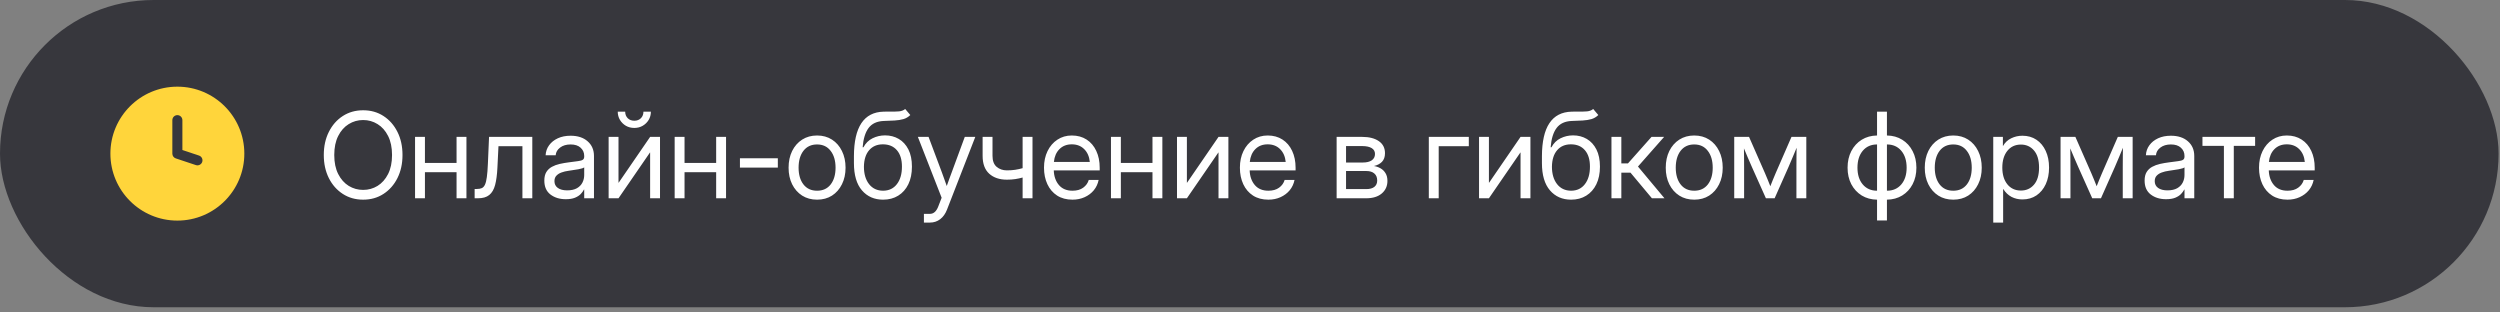 <?xml version="1.0" encoding="UTF-8"?> <svg xmlns="http://www.w3.org/2000/svg" width="336" height="42" viewBox="0 0 336 42" fill="none"><rect x="0" y="0" width="336" height="42" fill="#808080" stroke="none"/><g data-figma-bg-blur-radius="2.75303"><rect width="335.81" height="41.295" rx="20.648" fill="#37373D"></rect><path fill-rule="evenodd" clip-rule="evenodd" d="M23.838 29.648C28.808 29.648 32.838 25.619 32.838 20.648C32.838 15.677 28.808 11.648 23.838 11.648C18.867 11.648 14.838 15.677 14.838 20.648C14.838 25.619 18.867 29.648 23.838 29.648ZM24.513 16.148C24.513 15.775 24.211 15.473 23.838 15.473C23.465 15.473 23.163 15.775 23.163 16.148V20.648C23.163 20.939 23.349 21.196 23.624 21.288L26.324 22.188C26.678 22.306 27.06 22.115 27.178 21.761C27.296 21.408 27.105 21.026 26.751 20.908L24.513 20.161V16.148Z" fill="#FFD53B"></path><path d="M48.807 26.835C47.781 26.835 46.869 26.578 46.072 26.062C45.275 25.546 44.65 24.838 44.197 23.937C43.744 23.031 43.518 21.997 43.518 20.835C43.518 19.664 43.744 18.627 44.197 17.726C44.65 16.82 45.275 16.109 46.072 15.593C46.869 15.078 47.781 14.82 48.807 14.82C49.838 14.82 50.749 15.078 51.541 15.593C52.338 16.109 52.963 16.82 53.416 17.726C53.869 18.627 54.096 19.664 54.096 20.835C54.096 21.997 53.869 23.031 53.416 23.937C52.963 24.838 52.338 25.546 51.541 26.062C50.749 26.578 49.838 26.835 48.807 26.835ZM48.807 25.523C49.51 25.523 50.156 25.343 50.744 24.984C51.333 24.619 51.804 24.088 52.158 23.39C52.512 22.692 52.69 21.841 52.69 20.835C52.69 19.825 52.512 18.971 52.158 18.273C51.804 17.57 51.333 17.039 50.744 16.679C50.156 16.315 49.51 16.132 48.807 16.132C48.103 16.132 47.458 16.315 46.869 16.679C46.281 17.039 45.809 17.57 45.455 18.273C45.101 18.971 44.924 19.825 44.924 20.835C44.924 21.841 45.101 22.692 45.455 23.39C45.809 24.088 46.281 24.619 46.869 24.984C47.458 25.343 48.103 25.523 48.807 25.523ZM57.111 18.398V21.898H61.361V18.398H62.69V26.648H61.361V23.148H57.111V26.648H55.783V18.398H57.111ZM63.791 26.648V25.398H64.103C64.369 25.398 64.588 25.359 64.76 25.281C64.937 25.197 65.078 25.041 65.182 24.812C65.291 24.578 65.374 24.239 65.432 23.796C65.494 23.349 65.541 22.757 65.572 22.023L65.728 18.398H71.541V26.648H70.213V19.648H66.994L66.853 22.523C66.807 23.476 66.703 24.257 66.541 24.867C66.38 25.471 66.117 25.919 65.752 26.21C65.393 26.502 64.89 26.648 64.244 26.648H63.791ZM76.033 26.773C75.216 26.773 74.531 26.562 73.978 26.14C73.432 25.718 73.158 25.096 73.158 24.273C73.158 23.799 73.249 23.414 73.432 23.117C73.619 22.82 73.867 22.588 74.174 22.421C74.486 22.25 74.838 22.119 75.228 22.031C75.624 21.942 76.028 21.872 76.439 21.82C76.966 21.747 77.38 21.692 77.682 21.656C77.984 21.619 78.197 21.559 78.322 21.476C78.453 21.393 78.518 21.247 78.518 21.039V20.96C78.518 20.512 78.356 20.143 78.033 19.851C77.716 19.559 77.268 19.414 76.689 19.414C76.117 19.414 75.645 19.554 75.275 19.835C74.911 20.111 74.713 20.455 74.682 20.867H73.33C73.356 20.361 73.512 19.914 73.799 19.523C74.085 19.127 74.476 18.815 74.971 18.585C75.466 18.356 76.038 18.242 76.689 18.242C77.653 18.242 78.416 18.492 78.978 18.992C79.546 19.486 79.83 20.143 79.83 20.96V26.648H78.518V25.476H78.486C78.387 25.674 78.242 25.875 78.049 26.078C77.856 26.276 77.596 26.442 77.268 26.578C76.945 26.708 76.533 26.773 76.033 26.773ZM76.221 25.585C76.762 25.585 77.203 25.489 77.541 25.296C77.88 25.099 78.127 24.843 78.283 24.531C78.439 24.218 78.518 23.882 78.518 23.523V22.492C78.419 22.585 78.156 22.671 77.728 22.75C77.301 22.822 76.851 22.893 76.377 22.96C76.059 23.002 75.757 23.075 75.471 23.179C75.189 23.278 74.96 23.421 74.783 23.609C74.606 23.791 74.518 24.039 74.518 24.351C74.518 24.736 74.669 25.039 74.971 25.257C75.278 25.476 75.695 25.585 76.221 25.585ZM88.705 26.648H87.377V20.5H87.353L83.127 26.648H81.799V18.398H83.127V24.554H83.15L87.377 18.398H88.705V26.648ZM85.252 17.195C84.835 17.195 84.458 17.099 84.119 16.906C83.786 16.708 83.52 16.445 83.322 16.117C83.124 15.783 83.025 15.414 83.025 15.007H84.025C84.025 15.367 84.14 15.661 84.369 15.89C84.598 16.114 84.893 16.226 85.252 16.226C85.611 16.226 85.906 16.114 86.135 15.89C86.364 15.661 86.478 15.367 86.478 15.007H87.478C87.478 15.414 87.38 15.783 87.182 16.117C86.984 16.445 86.716 16.708 86.377 16.906C86.044 17.099 85.669 17.195 85.252 17.195ZM92.002 18.398V21.898H96.252V18.398H97.58V26.648H96.252V23.148H92.002V26.648H90.674V18.398H92.002ZM104.541 21.273V22.523H99.447V21.273H104.541ZM109.814 26.835C109.054 26.835 108.385 26.653 107.807 26.289C107.234 25.919 106.786 25.411 106.463 24.765C106.145 24.119 105.986 23.377 105.986 22.539C105.986 21.695 106.145 20.947 106.463 20.296C106.786 19.645 107.234 19.135 107.807 18.765C108.385 18.395 109.054 18.21 109.814 18.21C110.58 18.21 111.249 18.395 111.822 18.765C112.395 19.135 112.84 19.645 113.158 20.296C113.481 20.947 113.643 21.695 113.643 22.539C113.643 23.377 113.481 24.119 113.158 24.765C112.84 25.411 112.395 25.919 111.822 26.289C111.249 26.653 110.58 26.835 109.814 26.835ZM109.814 25.632C110.596 25.632 111.205 25.351 111.643 24.789C112.08 24.221 112.299 23.471 112.299 22.539C112.299 21.596 112.077 20.841 111.635 20.273C111.197 19.7 110.59 19.414 109.814 19.414C109.038 19.414 108.429 19.697 107.986 20.265C107.549 20.833 107.33 21.591 107.33 22.539C107.33 23.476 107.549 24.226 107.986 24.789C108.424 25.351 109.033 25.632 109.814 25.632ZM121.658 14.648L122.346 15.46C122.08 15.721 121.773 15.903 121.424 16.007C121.075 16.106 120.679 16.169 120.236 16.195C119.799 16.216 119.309 16.236 118.768 16.257C117.861 16.294 117.184 16.609 116.736 17.203C116.294 17.796 116.028 18.658 115.939 19.789H116.049C116.34 19.242 116.747 18.841 117.268 18.585C117.794 18.325 118.356 18.195 118.955 18.195C119.637 18.195 120.249 18.354 120.791 18.671C121.338 18.989 121.77 19.46 122.088 20.085C122.406 20.71 122.564 21.481 122.564 22.398C122.564 23.309 122.403 24.099 122.08 24.765C121.757 25.427 121.304 25.937 120.721 26.296C120.143 26.656 119.465 26.835 118.689 26.835C117.512 26.835 116.564 26.419 115.846 25.585C115.127 24.752 114.768 23.528 114.768 21.914V20.992C114.778 17.07 116.106 15.075 118.752 15.007C118.919 15.002 119.08 14.999 119.236 14.999C119.393 14.999 119.541 14.999 119.682 14.999C120.13 15.005 120.515 14.994 120.838 14.968C121.166 14.937 121.439 14.83 121.658 14.648ZM118.689 25.632C119.476 25.627 120.093 25.333 120.541 24.75C120.994 24.166 121.221 23.382 121.221 22.398C121.221 21.445 120.994 20.708 120.541 20.187C120.088 19.661 119.46 19.398 118.658 19.398C117.882 19.398 117.268 19.661 116.814 20.187C116.361 20.708 116.127 21.445 116.111 22.398C116.111 23.372 116.34 24.153 116.799 24.742C117.257 25.33 117.887 25.627 118.689 25.632ZM124.174 29.914V28.742H124.986C125.476 28.742 125.848 28.411 126.104 27.75L126.557 26.578L123.361 18.398H124.799L126.58 23.148C126.695 23.455 126.807 23.765 126.916 24.078C127.031 24.385 127.14 24.692 127.244 25C127.354 24.692 127.463 24.385 127.572 24.078C127.687 23.765 127.801 23.455 127.916 23.148L129.666 18.398H131.08L127.275 28.179C127.062 28.731 126.757 29.158 126.361 29.46C125.965 29.762 125.507 29.914 124.986 29.914H124.174ZM135.33 24.148C134.34 24.148 133.549 23.882 132.955 23.351C132.361 22.815 132.064 22.012 132.064 20.945V18.398H133.393V20.945C133.393 21.611 133.577 22.104 133.947 22.421C134.322 22.739 134.783 22.898 135.33 22.898C135.726 22.898 136.096 22.872 136.439 22.82C136.783 22.768 137.117 22.695 137.439 22.601V18.398H138.768V26.648H137.439V23.859C137.122 23.947 136.794 24.018 136.455 24.07C136.117 24.122 135.742 24.148 135.33 24.148ZM144.143 26.835C143.335 26.835 142.645 26.651 142.072 26.281C141.505 25.911 141.07 25.403 140.768 24.757C140.465 24.106 140.314 23.367 140.314 22.539C140.314 21.7 140.473 20.955 140.791 20.304C141.109 19.653 141.549 19.143 142.111 18.773C142.674 18.398 143.32 18.21 144.049 18.21C144.814 18.21 145.479 18.393 146.041 18.757C146.604 19.122 147.036 19.63 147.338 20.281C147.645 20.932 147.799 21.684 147.799 22.539V22.906H141.627C141.658 23.713 141.89 24.369 142.322 24.875C142.755 25.38 143.361 25.632 144.143 25.632C144.731 25.632 145.21 25.497 145.58 25.226C145.955 24.955 146.205 24.606 146.33 24.179H147.658C147.554 24.705 147.338 25.169 147.01 25.57C146.682 25.966 146.27 26.276 145.775 26.5C145.286 26.724 144.742 26.835 144.143 26.835ZM141.643 21.765H146.471C146.398 21.041 146.145 20.466 145.713 20.039C145.281 19.611 144.726 19.398 144.049 19.398C143.372 19.398 142.82 19.611 142.393 20.039C141.965 20.466 141.715 21.041 141.643 21.765ZM150.643 18.398V21.898H154.893V18.398H156.221V26.648H154.893V23.148H150.643V26.648H149.314V18.398H150.643ZM165.096 26.648H163.768V20.5H163.744L159.518 26.648H158.189V18.398H159.518V24.554H159.541L163.768 18.398H165.096V26.648ZM170.471 26.835C169.663 26.835 168.973 26.651 168.4 26.281C167.833 25.911 167.398 25.403 167.096 24.757C166.794 24.106 166.643 23.367 166.643 22.539C166.643 21.7 166.801 20.955 167.119 20.304C167.437 19.653 167.877 19.143 168.439 18.773C169.002 18.398 169.648 18.21 170.377 18.21C171.143 18.21 171.807 18.393 172.369 18.757C172.932 19.122 173.364 19.63 173.666 20.281C173.973 20.932 174.127 21.684 174.127 22.539V22.906H167.955C167.986 23.713 168.218 24.369 168.65 24.875C169.083 25.38 169.689 25.632 170.471 25.632C171.059 25.632 171.538 25.497 171.908 25.226C172.283 24.955 172.533 24.606 172.658 24.179H173.986C173.882 24.705 173.666 25.169 173.338 25.57C173.01 25.966 172.598 26.276 172.104 26.5C171.614 26.724 171.07 26.835 170.471 26.835ZM167.971 21.765H172.799C172.726 21.041 172.473 20.466 172.041 20.039C171.609 19.611 171.054 19.398 170.377 19.398C169.7 19.398 169.148 19.611 168.721 20.039C168.294 20.466 168.044 21.041 167.971 21.765ZM179.643 26.648V18.398H183.08C184.018 18.398 184.762 18.588 185.314 18.968C185.867 19.349 186.143 19.89 186.143 20.593C186.143 21.083 186.007 21.468 185.736 21.75C185.465 22.026 185.106 22.213 184.658 22.312C184.965 22.359 185.257 22.46 185.533 22.617C185.809 22.768 186.033 22.984 186.205 23.265C186.382 23.541 186.471 23.89 186.471 24.312C186.471 25.005 186.218 25.567 185.713 26C185.208 26.432 184.512 26.648 183.627 26.648H179.643ZM180.908 25.414H183.627C184.101 25.414 184.463 25.315 184.713 25.117C184.968 24.914 185.096 24.63 185.096 24.265C185.096 23.854 184.968 23.539 184.713 23.32C184.463 23.096 184.101 22.984 183.627 22.984H180.908V25.414ZM180.908 21.843H183.143C183.674 21.843 184.083 21.744 184.369 21.546C184.656 21.343 184.799 21.057 184.799 20.687C184.799 20.349 184.65 20.088 184.354 19.906C184.057 19.724 183.632 19.632 183.08 19.632H180.908V21.843ZM197.408 18.398V19.648H193.361V26.648H192.033V18.398H197.408ZM205.689 26.648H204.361V20.5H204.338L200.111 26.648H198.783V18.398H200.111V24.554H200.135L204.361 18.398H205.689V26.648ZM214.127 14.648L214.814 15.46C214.549 15.721 214.242 15.903 213.893 16.007C213.544 16.106 213.148 16.169 212.705 16.195C212.268 16.216 211.778 16.236 211.236 16.257C210.33 16.294 209.653 16.609 209.205 17.203C208.762 17.796 208.497 18.658 208.408 19.789H208.518C208.809 19.242 209.215 18.841 209.736 18.585C210.262 18.325 210.825 18.195 211.424 18.195C212.106 18.195 212.718 18.354 213.26 18.671C213.807 18.989 214.239 19.46 214.557 20.085C214.874 20.71 215.033 21.481 215.033 22.398C215.033 23.309 214.872 24.099 214.549 24.765C214.226 25.427 213.773 25.937 213.189 26.296C212.611 26.656 211.934 26.835 211.158 26.835C209.981 26.835 209.033 26.419 208.314 25.585C207.596 24.752 207.236 23.528 207.236 21.914V20.992C207.247 17.07 208.575 15.075 211.221 15.007C211.387 15.002 211.549 14.999 211.705 14.999C211.861 14.999 212.01 14.999 212.15 14.999C212.598 15.005 212.984 14.994 213.307 14.968C213.635 14.937 213.908 14.83 214.127 14.648ZM211.158 25.632C211.945 25.627 212.562 25.333 213.01 24.75C213.463 24.166 213.689 23.382 213.689 22.398C213.689 21.445 213.463 20.708 213.01 20.187C212.557 19.661 211.929 19.398 211.127 19.398C210.351 19.398 209.736 19.661 209.283 20.187C208.83 20.708 208.596 21.445 208.58 22.398C208.58 23.372 208.809 24.153 209.268 24.742C209.726 25.33 210.356 25.627 211.158 25.632ZM216.58 26.648V18.398H217.908V21.96H218.799L221.963 18.398H223.658L220.143 22.382L223.705 26.648H222.018L219.143 23.21H217.908V26.648H216.58ZM227.705 26.835C226.945 26.835 226.275 26.653 225.697 26.289C225.124 25.919 224.676 25.411 224.354 24.765C224.036 24.119 223.877 23.377 223.877 22.539C223.877 21.695 224.036 20.947 224.354 20.296C224.676 19.645 225.124 19.135 225.697 18.765C226.275 18.395 226.945 18.21 227.705 18.21C228.471 18.21 229.14 18.395 229.713 18.765C230.286 19.135 230.731 19.645 231.049 20.296C231.372 20.947 231.533 21.695 231.533 22.539C231.533 23.377 231.372 24.119 231.049 24.765C230.731 25.411 230.286 25.919 229.713 26.289C229.14 26.653 228.471 26.835 227.705 26.835ZM227.705 25.632C228.486 25.632 229.096 25.351 229.533 24.789C229.971 24.221 230.189 23.471 230.189 22.539C230.189 21.596 229.968 20.841 229.525 20.273C229.088 19.7 228.481 19.414 227.705 19.414C226.929 19.414 226.32 19.697 225.877 20.265C225.439 20.833 225.221 21.591 225.221 22.539C225.221 23.476 225.439 24.226 225.877 24.789C226.314 25.351 226.924 25.632 227.705 25.632ZM233.08 26.648V18.398H235.072L237.213 23.273C237.354 23.596 237.481 23.901 237.596 24.187C237.71 24.468 237.822 24.75 237.932 25.031C238.046 24.75 238.158 24.468 238.268 24.187C238.382 23.901 238.51 23.596 238.65 23.273L240.775 18.398H242.768V26.648H241.439V22.476C241.439 21.887 241.442 21.401 241.447 21.015C241.452 20.63 241.458 20.244 241.463 19.859C241.296 20.26 241.127 20.669 240.955 21.085C240.788 21.497 240.593 21.955 240.369 22.46L238.51 26.648H237.338L235.463 22.46C235.244 21.976 235.051 21.533 234.885 21.132C234.718 20.726 234.551 20.33 234.385 19.945C234.39 20.315 234.395 20.687 234.4 21.062C234.406 21.437 234.408 21.908 234.408 22.476V26.648H233.08ZM252.275 29.632V26.835C251.499 26.825 250.812 26.637 250.213 26.273C249.619 25.903 249.153 25.398 248.814 24.757C248.481 24.111 248.314 23.372 248.314 22.539C248.314 21.7 248.481 20.958 248.814 20.312C249.153 19.661 249.619 19.151 250.213 18.781C250.812 18.411 251.499 18.221 252.275 18.21V15.007H253.604V18.21C254.38 18.221 255.064 18.411 255.658 18.781C256.257 19.151 256.723 19.661 257.057 20.312C257.395 20.958 257.564 21.7 257.564 22.539C257.564 23.372 257.395 24.111 257.057 24.757C256.723 25.398 256.257 25.903 255.658 26.273C255.064 26.637 254.38 26.825 253.604 26.835V29.632H252.275ZM253.604 25.632C254.411 25.632 255.054 25.351 255.533 24.789C256.012 24.226 256.252 23.476 256.252 22.539C256.252 21.591 256.012 20.833 255.533 20.265C255.054 19.697 254.411 19.414 253.604 19.414V25.632ZM252.275 25.632V19.414C251.473 19.414 250.833 19.697 250.354 20.265C249.88 20.833 249.643 21.591 249.643 22.539C249.643 23.476 249.88 24.226 250.354 24.789C250.833 25.351 251.473 25.632 252.275 25.632ZM262.518 26.835C261.757 26.835 261.088 26.653 260.51 26.289C259.937 25.919 259.489 25.411 259.166 24.765C258.848 24.119 258.689 23.377 258.689 22.539C258.689 21.695 258.848 20.947 259.166 20.296C259.489 19.645 259.937 19.135 260.51 18.765C261.088 18.395 261.757 18.21 262.518 18.21C263.283 18.21 263.952 18.395 264.525 18.765C265.098 19.135 265.544 19.645 265.861 20.296C266.184 20.947 266.346 21.695 266.346 22.539C266.346 23.377 266.184 24.119 265.861 24.765C265.544 25.411 265.098 25.919 264.525 26.289C263.952 26.653 263.283 26.835 262.518 26.835ZM262.518 25.632C263.299 25.632 263.908 25.351 264.346 24.789C264.783 24.221 265.002 23.471 265.002 22.539C265.002 21.596 264.781 20.841 264.338 20.273C263.9 19.7 263.294 19.414 262.518 19.414C261.742 19.414 261.132 19.697 260.689 20.265C260.252 20.833 260.033 21.591 260.033 22.539C260.033 23.476 260.252 24.226 260.689 24.789C261.127 25.351 261.736 25.632 262.518 25.632ZM267.893 29.914V18.398H269.189V19.617H269.205C269.471 19.153 269.838 18.809 270.307 18.585C270.775 18.356 271.278 18.242 271.814 18.242C272.533 18.242 273.161 18.421 273.697 18.781C274.234 19.14 274.65 19.643 274.947 20.289C275.244 20.929 275.393 21.674 275.393 22.523C275.393 23.367 275.244 24.111 274.947 24.757C274.65 25.398 274.234 25.901 273.697 26.265C273.161 26.625 272.533 26.804 271.814 26.804C271.278 26.804 270.788 26.69 270.346 26.46C269.903 26.226 269.533 25.872 269.236 25.398H269.221V29.914H267.893ZM271.611 25.609C272.325 25.609 272.908 25.349 273.361 24.828C273.82 24.302 274.049 23.533 274.049 22.523C274.049 21.512 273.82 20.744 273.361 20.218C272.908 19.692 272.325 19.429 271.611 19.429C270.846 19.429 270.236 19.713 269.783 20.281C269.335 20.843 269.111 21.591 269.111 22.523C269.111 23.455 269.335 24.203 269.783 24.765C270.236 25.328 270.846 25.609 271.611 25.609ZM276.939 26.648V18.398H278.932L281.072 23.273C281.213 23.596 281.34 23.901 281.455 24.187C281.57 24.468 281.682 24.75 281.791 25.031C281.906 24.75 282.018 24.468 282.127 24.187C282.242 23.901 282.369 23.596 282.51 23.273L284.635 18.398H286.627V26.648H285.299V22.476C285.299 21.887 285.301 21.401 285.307 21.015C285.312 20.63 285.317 20.244 285.322 19.859C285.156 20.26 284.986 20.669 284.814 21.085C284.648 21.497 284.452 21.955 284.229 22.46L282.369 26.648H281.197L279.322 22.46C279.104 21.976 278.911 21.533 278.744 21.132C278.577 20.726 278.411 20.33 278.244 19.945C278.249 20.315 278.255 20.687 278.26 21.062C278.265 21.437 278.268 21.908 278.268 22.476V26.648H276.939ZM291.111 26.773C290.294 26.773 289.609 26.562 289.057 26.14C288.51 25.718 288.236 25.096 288.236 24.273C288.236 23.799 288.327 23.414 288.51 23.117C288.697 22.82 288.945 22.588 289.252 22.421C289.564 22.25 289.916 22.119 290.307 22.031C290.702 21.942 291.106 21.872 291.518 21.82C292.044 21.747 292.458 21.692 292.76 21.656C293.062 21.619 293.275 21.559 293.4 21.476C293.531 21.393 293.596 21.247 293.596 21.039V20.96C293.596 20.512 293.434 20.143 293.111 19.851C292.794 19.559 292.346 19.414 291.768 19.414C291.195 19.414 290.723 19.554 290.354 19.835C289.989 20.111 289.791 20.455 289.76 20.867H288.408C288.434 20.361 288.59 19.914 288.877 19.523C289.163 19.127 289.554 18.815 290.049 18.585C290.544 18.356 291.117 18.242 291.768 18.242C292.731 18.242 293.494 18.492 294.057 18.992C294.624 19.486 294.908 20.143 294.908 20.96V26.648H293.596V25.476H293.564C293.465 25.674 293.32 25.875 293.127 26.078C292.934 26.276 292.674 26.442 292.346 26.578C292.023 26.708 291.611 26.773 291.111 26.773ZM291.299 25.585C291.84 25.585 292.281 25.489 292.619 25.296C292.958 25.099 293.205 24.843 293.361 24.531C293.518 24.218 293.596 23.882 293.596 23.523V22.492C293.497 22.585 293.234 22.671 292.807 22.75C292.38 22.822 291.929 22.893 291.455 22.96C291.137 23.002 290.835 23.075 290.549 23.179C290.268 23.278 290.038 23.421 289.861 23.609C289.684 23.791 289.596 24.039 289.596 24.351C289.596 24.736 289.747 25.039 290.049 25.257C290.356 25.476 290.773 25.585 291.299 25.585ZM298.893 26.648V19.601H296.01V18.398H303.088V19.601H300.221V26.648H298.893ZM307.439 26.835C306.632 26.835 305.942 26.651 305.369 26.281C304.801 25.911 304.367 25.403 304.064 24.757C303.762 24.106 303.611 23.367 303.611 22.539C303.611 21.7 303.77 20.955 304.088 20.304C304.406 19.653 304.846 19.143 305.408 18.773C305.971 18.398 306.617 18.21 307.346 18.21C308.111 18.21 308.775 18.393 309.338 18.757C309.9 19.122 310.333 19.63 310.635 20.281C310.942 20.932 311.096 21.684 311.096 22.539V22.906H304.924C304.955 23.713 305.187 24.369 305.619 24.875C306.051 25.38 306.658 25.632 307.439 25.632C308.028 25.632 308.507 25.497 308.877 25.226C309.252 24.955 309.502 24.606 309.627 24.179H310.955C310.851 24.705 310.635 25.169 310.307 25.57C309.979 25.966 309.567 26.276 309.072 26.5C308.583 26.724 308.038 26.835 307.439 26.835ZM304.939 21.765H309.768C309.695 21.041 309.442 20.466 309.01 20.039C308.577 19.611 308.023 19.398 307.346 19.398C306.669 19.398 306.117 19.611 305.689 20.039C305.262 20.466 305.012 21.041 304.939 21.765Z" fill="white"></path></g><defs><clipPath id="bgblur_0_6392_439_clip_path" transform="translate(2.753 2.753)"><rect width="335.81" height="41.295" rx="20.648"></rect></clipPath></defs></svg> 